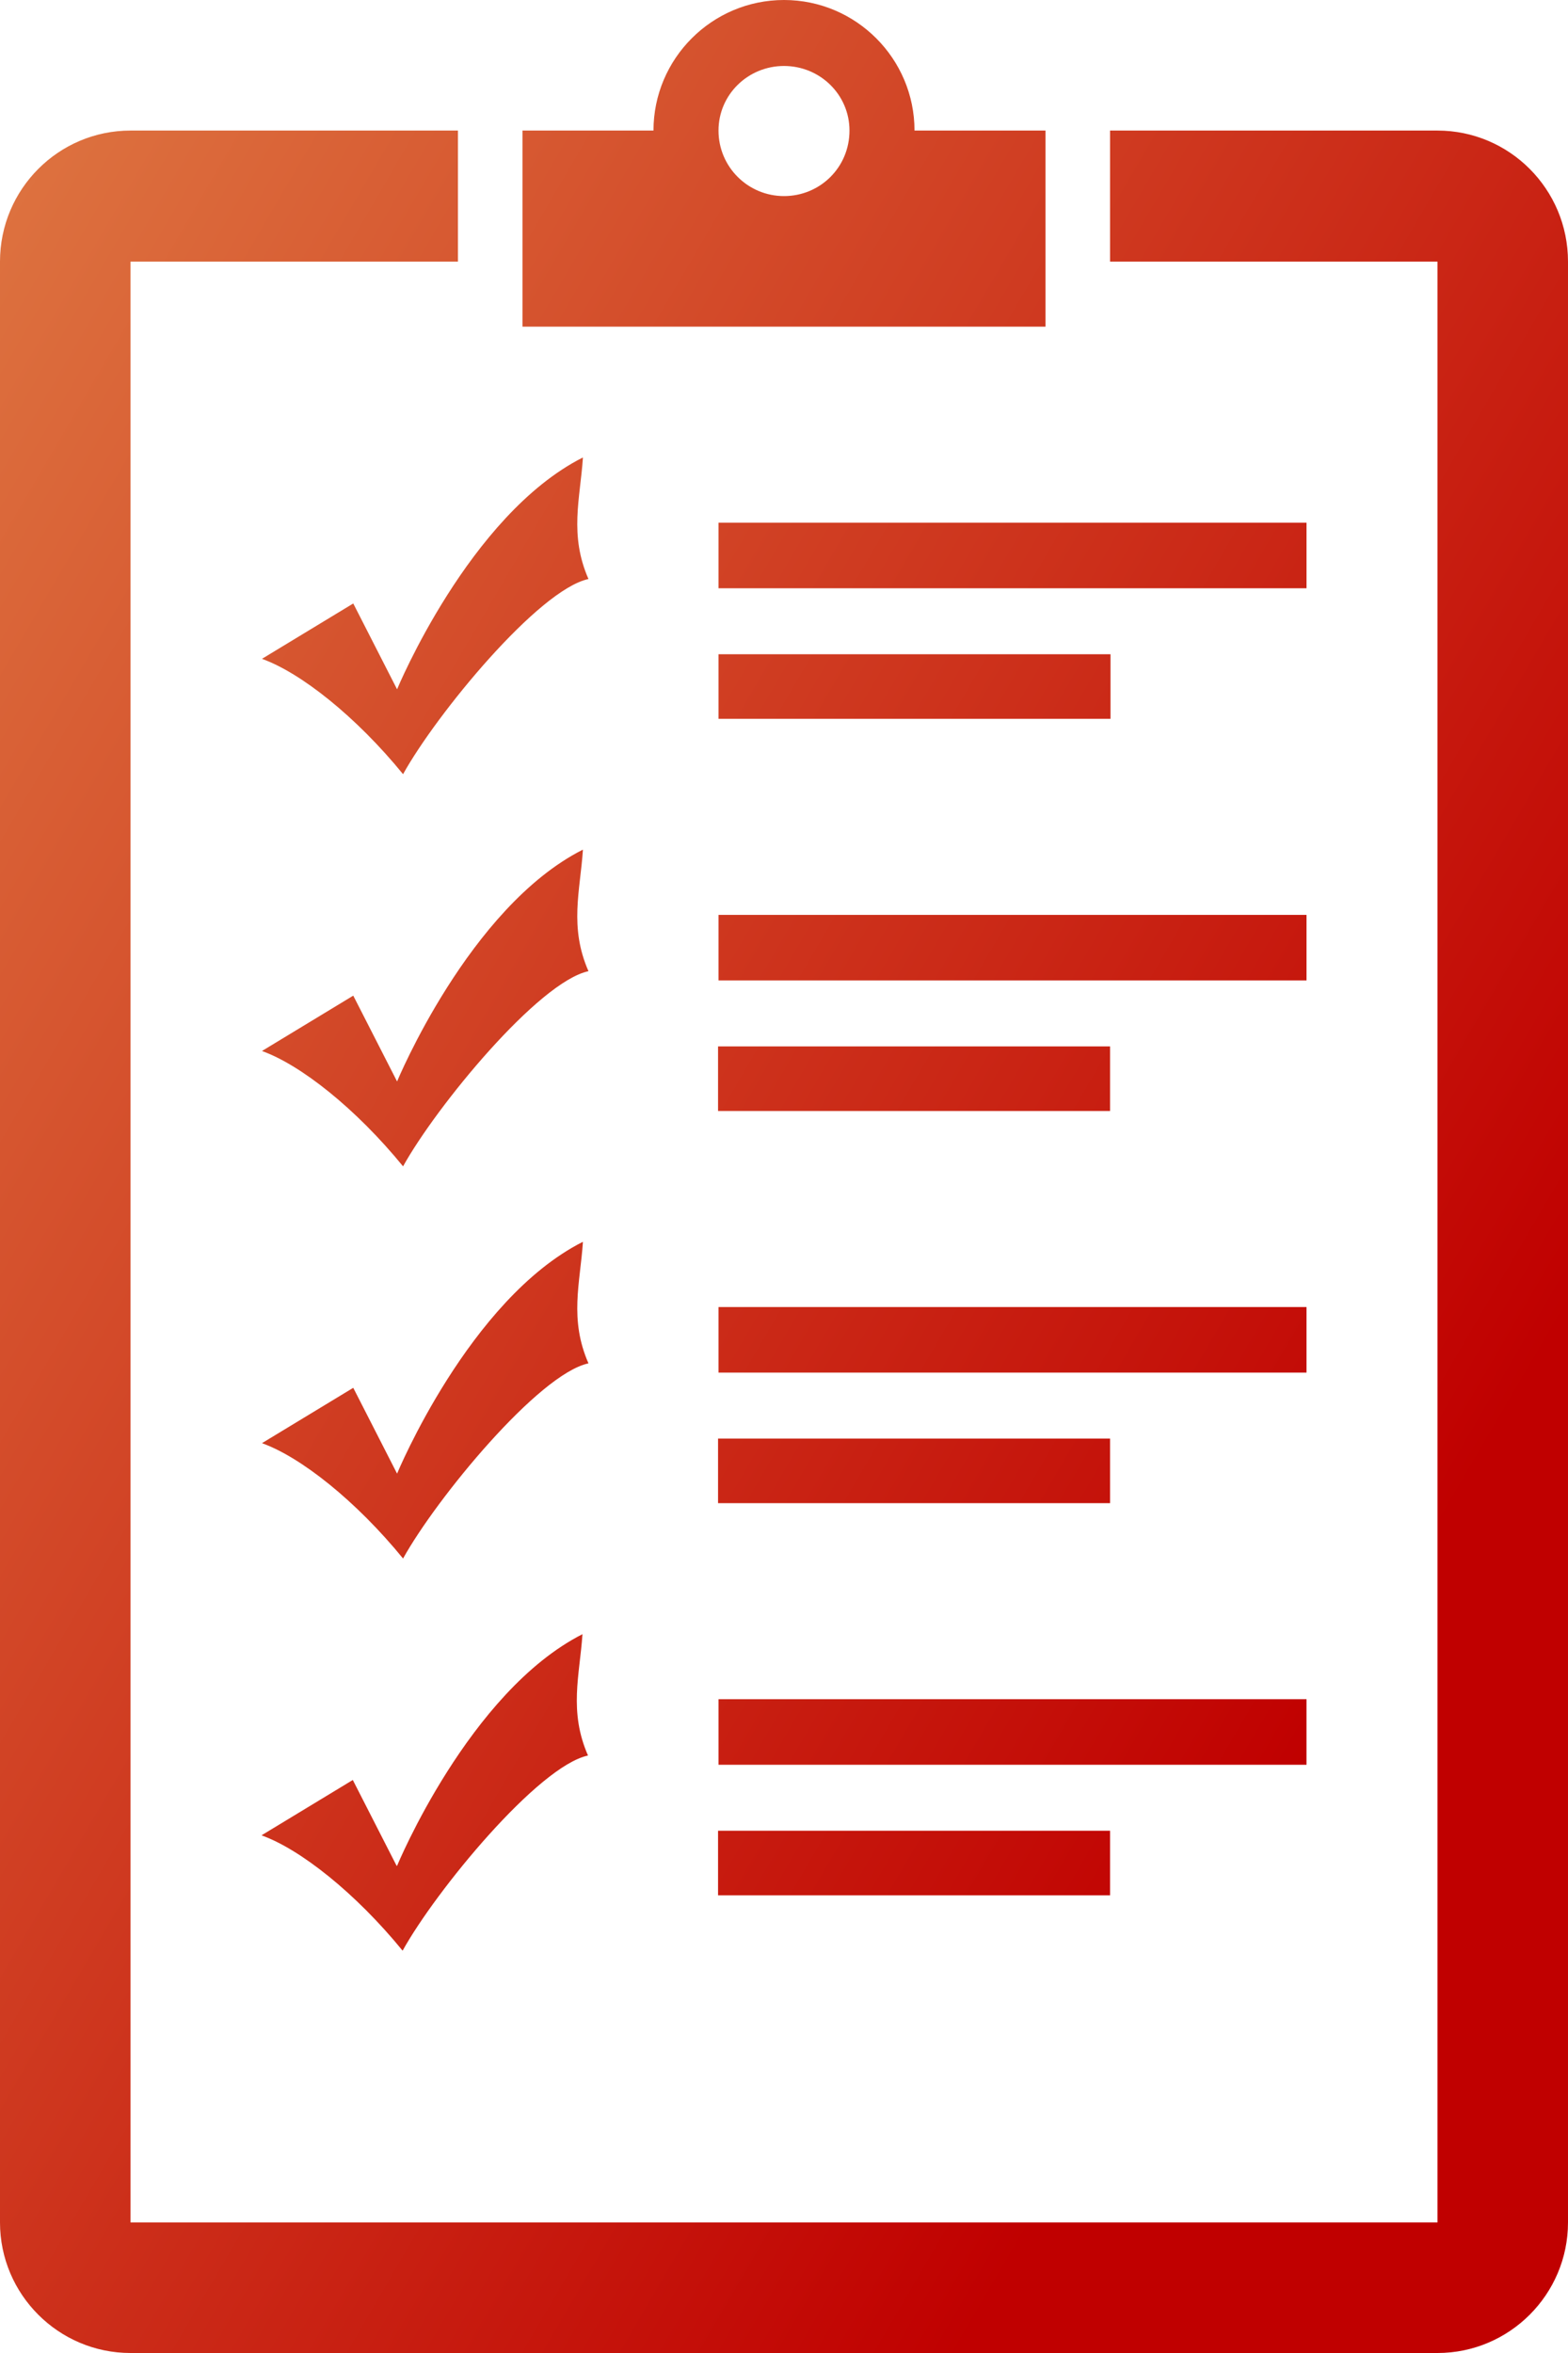 <svg xmlns="http://www.w3.org/2000/svg" viewBox="0 0 34 51"><title>10704C03-965C-4487-9417-D769D82FAC62</title><desc>Created with sketchtool.</desc><defs><linearGradient id="a" x1="-5.848%" x2="74.407%" y1="11.972%" y2="83.759%"><stop stop-color="#DE7541" offset="0%"/><stop stop-color="#C00000" offset="100%"/></linearGradient></defs><g fill="none"><g fill="url(#a)" transform="translate(-817 -1053)"><g><g><path d="M825.6 1093.44l-.95-1.86-1.98 1.2c.84.3 2.04 1.25 3.06 2.5.72-1.3 2.94-4 4.02-4.23-.42-.96-.18-1.74-.12-2.63-2.46 1.25-4.02 5.02-4.02 5.02zm4.03-30.52c-2.46 1.25-4.02 5.02-4.02 5.02l-.95-1.86-1.98 1.2c.84.3 2.04 1.25 3.06 2.5.72-1.3 2.94-4 4.02-4.23-.42-.96-.18-1.74-.12-2.63zm2.95 2.83h12.75v-1.42h-12.75v1.42zm-2.95 5.67c-2.46 1.25-4.02 5.02-4.02 5.02l-.95-1.86-1.98 1.2c.84.3 2.04 1.25 3.06 2.5.72-1.3 2.94-4 4.02-4.23-.42-.96-.18-1.74-.12-2.63zm2.95 2.83h12.75v-1.42h-12.75v1.42zm-2.95 5.67c-2.46 1.25-4.02 5.02-4.02 5.02l-.95-1.86-1.98 1.2c.84.3 2.04 1.25 3.06 2.5.72-1.3 2.94-4 4.02-4.23-.42-.96-.18-1.74-.12-2.63zm2.95-11.34h8.5v-1.4h-8.5v1.4zm0 22.67h12.75v-1.42h-12.75v1.42zm1.42-34c-.78 0-1.42-.63-1.42-1.42 0-.78.64-1.4 1.42-1.4.78 0 1.42.62 1.42 1.4 0 .8-.64 1.42-1.42 1.42zm5.67-1.42h-2.84c0-1.56-1.27-2.83-2.83-2.83s-2.83 1.27-2.83 2.83h-2.84v4.25h11.34v-4.25zm8.5 0h-7.1v2.84h7.1v42.5h-28.34v-42.5h7.1v-2.84h-7.1c-1.56 0-2.83 1.27-2.83 2.84v42.5c0 1.56 1.27 2.83 2.83 2.83h28.34c1.56 0 2.83-1.27 2.83-2.83v-42.5c0-1.57-1.27-2.84-2.83-2.84zm-15.6 38.25h8.5v-1.4h-8.5v1.4zm0-17h8.5v-1.4h-8.5v1.4zm0 5.67h12.76v-1.42h-12.75v1.42zm0 2.83h8.5v-1.4h-8.5v1.4z"/></g></g></g></g></svg>